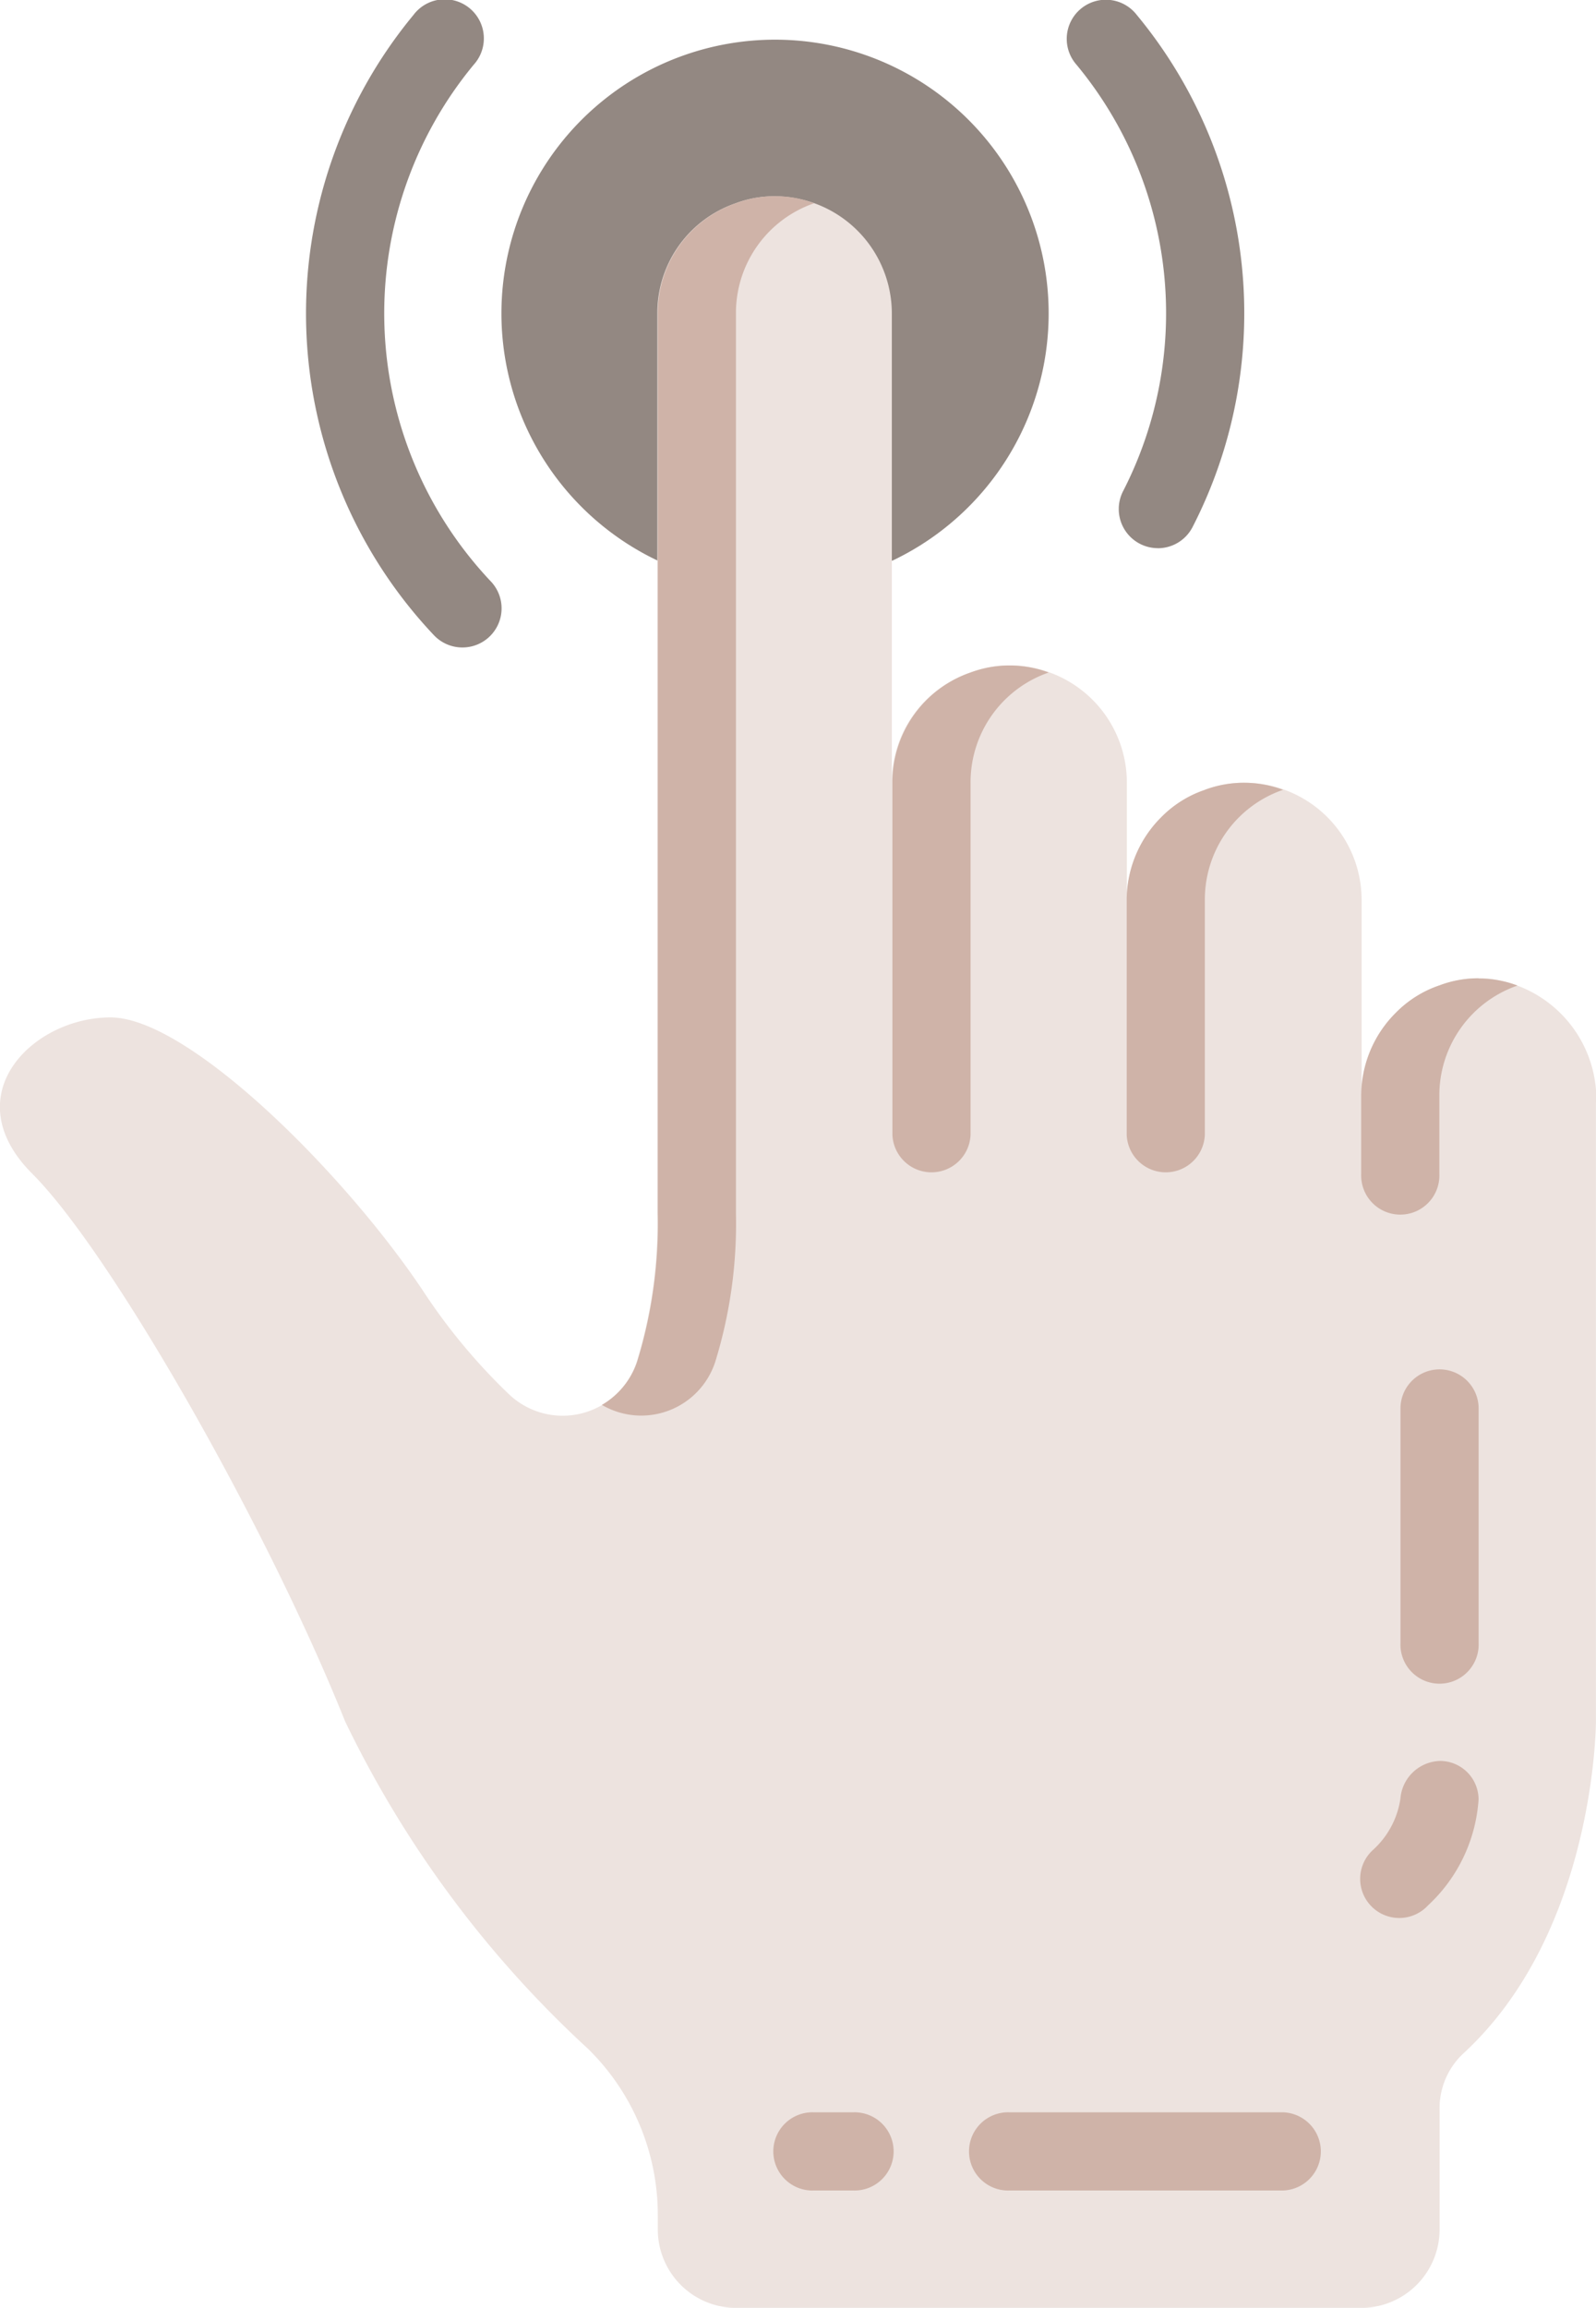 <svg xmlns="http://www.w3.org/2000/svg" width="27.672" height="40" viewBox="0 0 27.672 40"><defs><style>.a{fill:#938882;}.b{fill:#ede3df;}.c{fill:#cfb3a8;}</style></defs><g transform="translate(-0.081 0.001)"><path class="a" d="M118.176,17.828a4.744,4.744,0,1,0-4.066,0Zm0,0" transform="translate(-102.624 -8.111)"/><path class="a" d="M70.727,11.221a.678.678,0,0,1-.494-.214A8.118,8.118,0,0,1,69.88.258a.678.678,0,1,1,1.044.863,6.762,6.762,0,0,0,.3,8.958.678.678,0,0,1-.494,1.142Zm0,0" transform="translate(-62.63 0)"/><path class="a" d="M238.5,9.5a.678.678,0,0,1-.6-.987,6.75,6.75,0,0,0-.807-7.392.678.678,0,1,1,1.045-.863,8.105,8.105,0,0,1,.968,8.874.677.677,0,0,1-.6.369Zm0,0" transform="translate(-218.347 0)"/><path class="b" d="M27.752,59.25V69.979s0,3.653-2.311,5.768a1.3,1.3,0,0,0-.4.962v2.081a1.36,1.36,0,0,1-1.355,1.356H12.841a1.36,1.36,0,0,1-1.355-1.356v-.251a4.031,4.031,0,0,0-1.213-2.887,18.761,18.761,0,0,1-4.209-5.673C4.708,66.59,2,61.846.642,60.49s0-2.711,1.355-2.711,4.066,2.711,5.422,4.744a10.253,10.253,0,0,0,1.5,1.8,1.35,1.35,0,0,0,2.2-.569,8.118,8.118,0,0,0,.359-2.582V45.58a2.011,2.011,0,0,1,1.355-1.911,1.882,1.882,0,0,1,.678-.122,2.033,2.033,0,0,1,2.033,2.033v8.133A2.011,2.011,0,0,1,16.908,51.8a1.878,1.878,0,0,1,.678-.122,2.033,2.033,0,0,1,2.033,2.033v2.033a2.029,2.029,0,0,1,.6-1.437,1.922,1.922,0,0,1,.759-.474,1.878,1.878,0,0,1,.678-.122,2.033,2.033,0,0,1,2.033,2.033v3.389a2.028,2.028,0,0,1,.6-1.437,1.924,1.924,0,0,1,.759-.475,1.966,1.966,0,0,1,.827-.115,2.108,2.108,0,0,1,1.884,2.142Zm0,0" transform="translate(0 -40.146)"/><g transform="translate(10.517 3.4)"><path class="c" d="M136.709,43.547a1.882,1.882,0,0,0-.678.122,2.012,2.012,0,0,0-1.355,1.911V61.168a8.118,8.118,0,0,1-.359,2.582,1.376,1.376,0,0,1-.61.746,1.349,1.349,0,0,0,1.965-.746,8.118,8.118,0,0,0,.359-2.582V45.58a2.012,2.012,0,0,1,1.355-1.911A1.885,1.885,0,0,0,136.709,43.547Zm0,0" transform="translate(-133.707 -43.547)"/><path class="c" d="M199.539,147.806a2.011,2.011,0,0,0-1.355,1.911v6.1a.678.678,0,0,0,1.355,0v-6.1a2.012,2.012,0,0,1,1.355-1.911A1.944,1.944,0,0,0,199.539,147.806Zm0,0" transform="translate(-193.147 -139.551)"/><path class="c" d="M251.605,173.841a1.922,1.922,0,0,0-.759.474,2.029,2.029,0,0,0-.6,1.437v4.067a.678.678,0,0,0,1.355,0v-4.067a2.012,2.012,0,0,1,1.356-1.911,1.945,1.945,0,0,0-1.356,0Zm0,0" transform="translate(-241.147 -163.553)"/><path class="c" d="M304.354,217.108a1.876,1.876,0,0,0-.678.122,1.924,1.924,0,0,0-.759.475,2.028,2.028,0,0,0-.6,1.437V220.5a.678.678,0,1,0,1.355,0v-1.355a2.012,2.012,0,0,1,1.355-1.911,1.878,1.878,0,0,0-.678-.122Zm0,0" transform="translate(-289.152 -203.553)"/></g><path class="c" d="M311.674,303.887a.678.678,0,0,0-.678.678v4.066a.678.678,0,1,0,1.355,0v-4.066A.678.678,0,0,0,311.674,303.887Zm0,0" transform="translate(-286.633 -280.154)"/><path class="c" d="M303.594,390.789a.708.708,0,0,0-.695.653,1.491,1.491,0,0,1-.479.892.678.678,0,1,0,.958.958,2.751,2.751,0,0,0,.876-1.835.669.669,0,0,0-.661-.668Zm0,0" transform="translate(-278.537 -360.269)"/><path class="c" d="M173.5,468.77h-.678a.678.678,0,1,0,0,1.355h.678a.678.678,0,1,0,0-1.355Zm0,0" transform="translate(-158.629 -432.16)"/><path class="c" d="M220.961,468.77h-4.744a.678.678,0,1,0,0,1.355h4.744a.678.678,0,0,0,0-1.355Zm0,0" transform="translate(-198.631 -432.16)"/></g></svg>